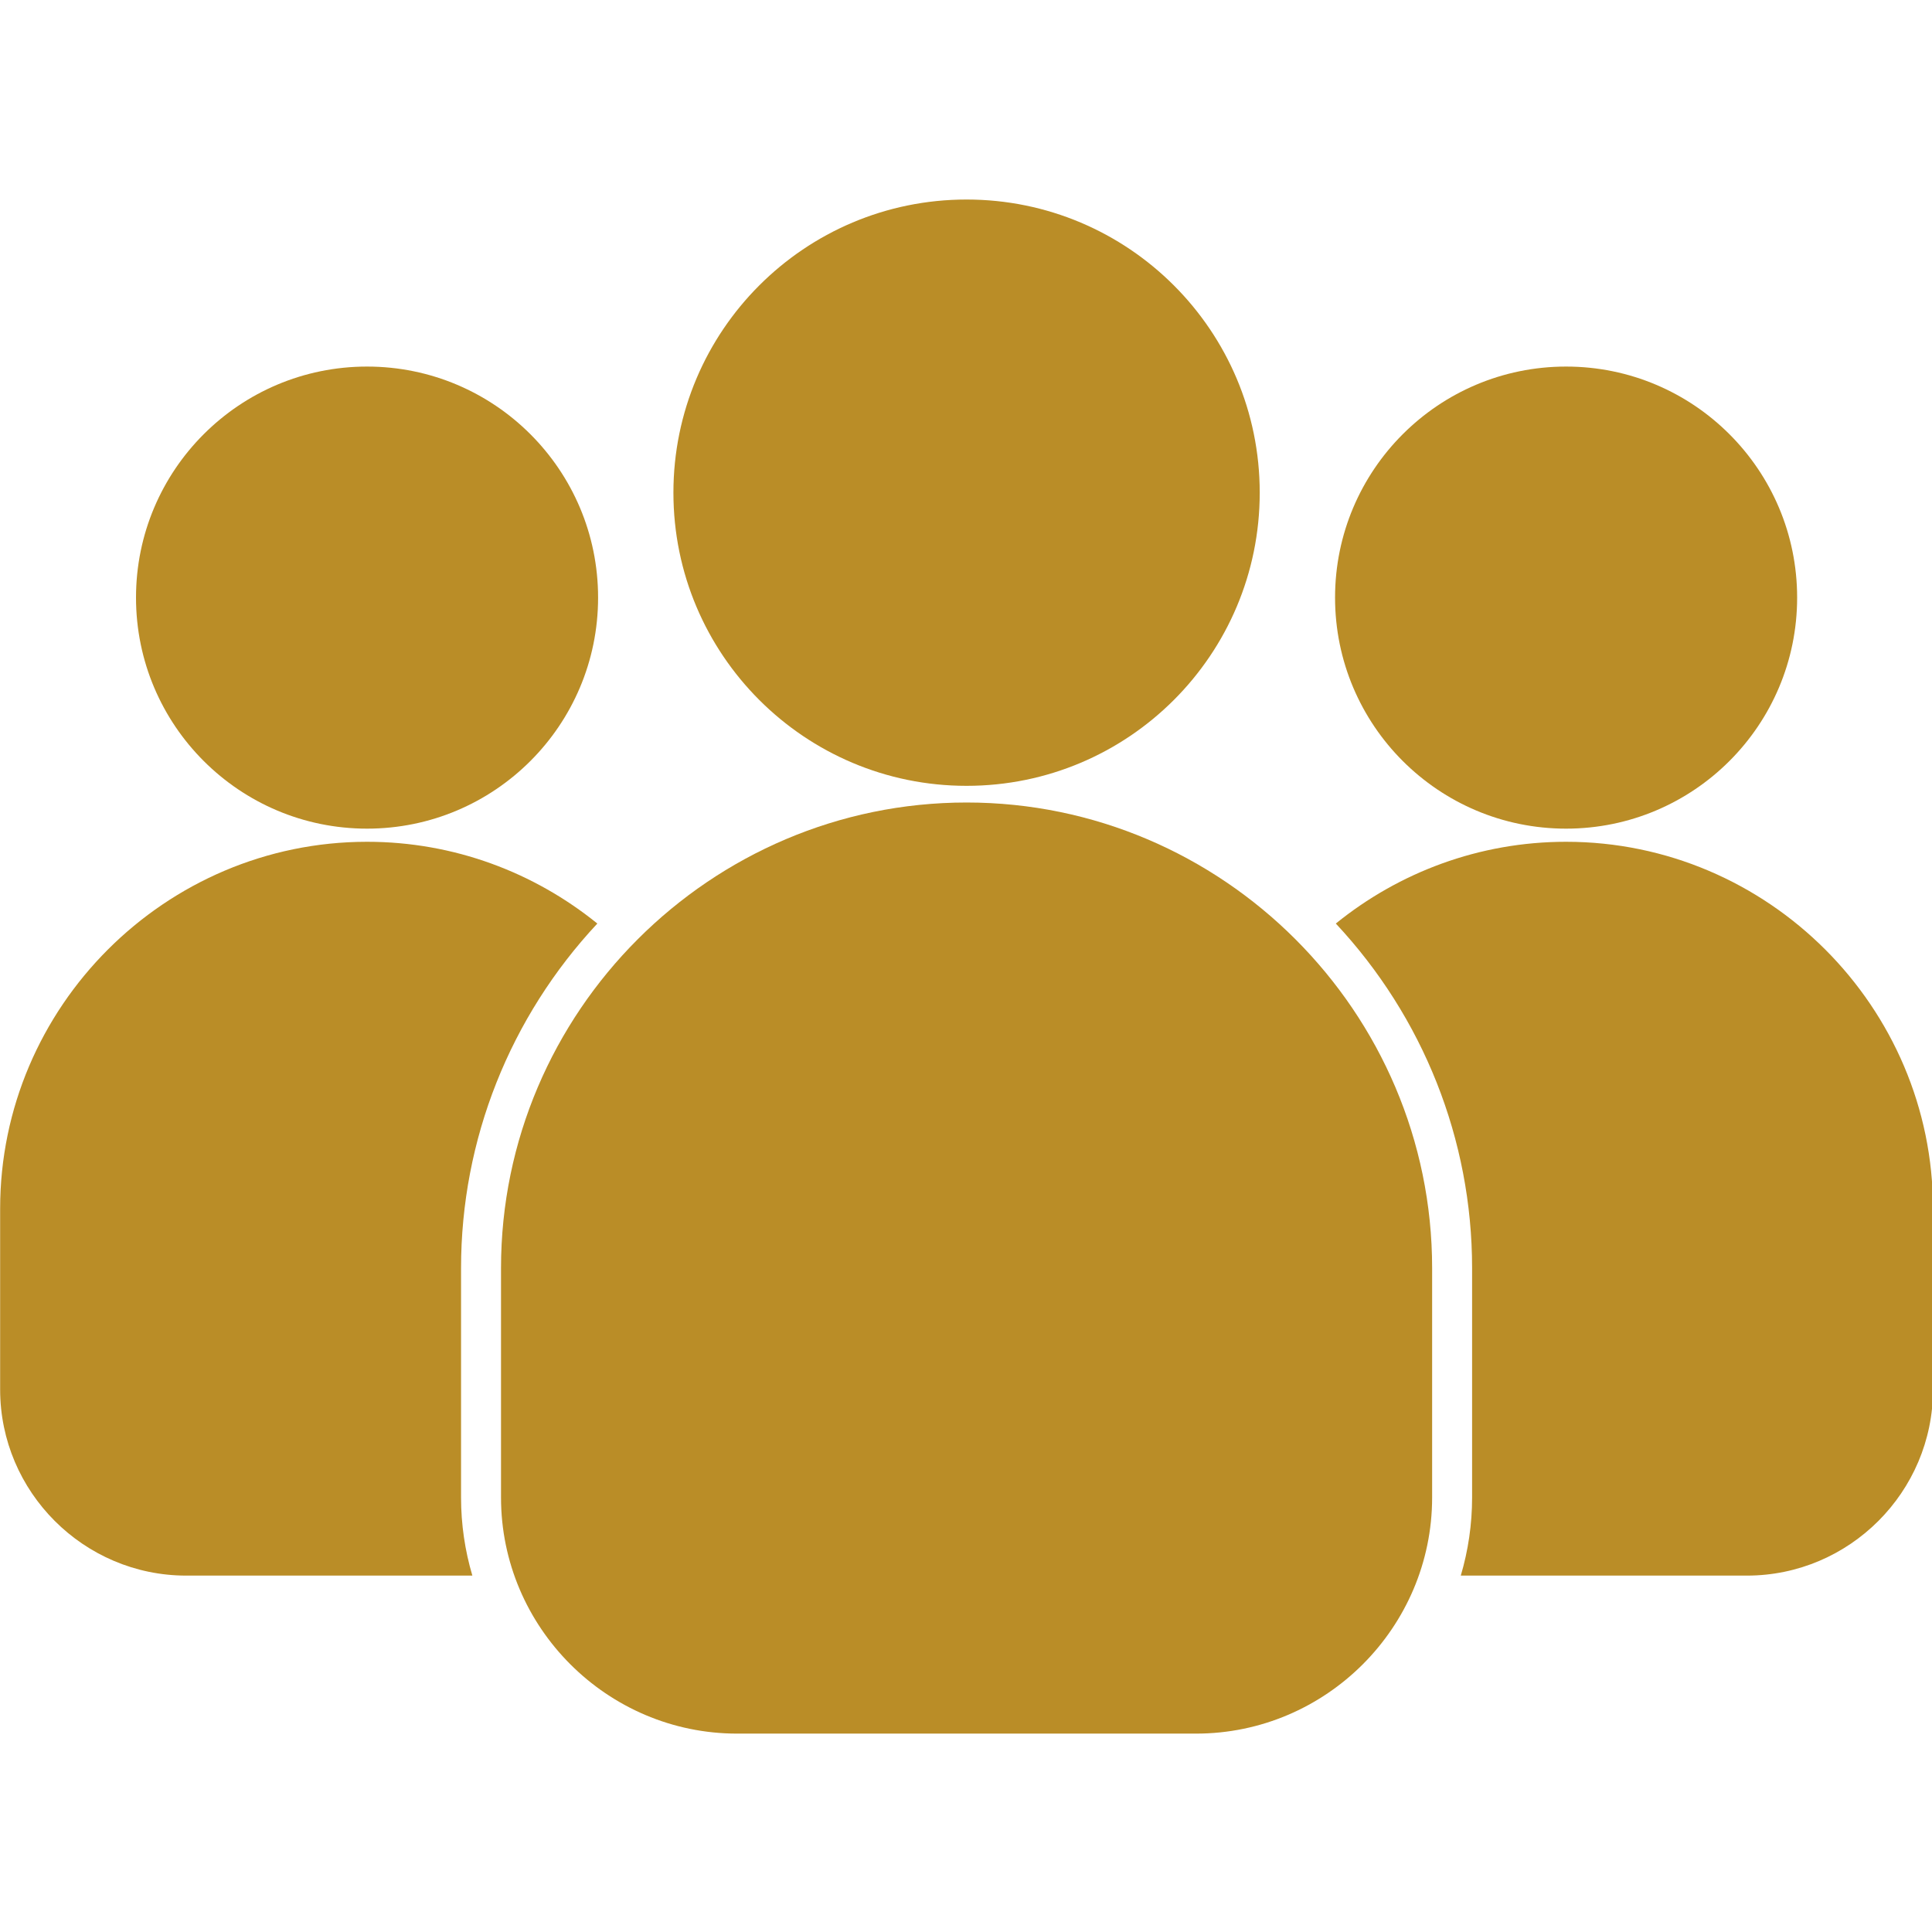 <?xml version="1.0" encoding="UTF-8" standalone="no"?>
<!DOCTYPE svg PUBLIC "-//W3C//DTD SVG 1.1//EN" "http://www.w3.org/Graphics/SVG/1.1/DTD/svg11.dtd">
<svg width="100%" height="100%" viewBox="0 0 512 512" version="1.1" xmlns="http://www.w3.org/2000/svg" xmlns:xlink="http://www.w3.org/1999/xlink" xml:space="preserve" xmlns:serif="http://www.serif.com/" style="fill-rule:evenodd;clip-rule:evenodd;stroke-linejoin:round;stroke-miterlimit:2;">
    <g transform="matrix(0.331,0,0,0.331,-82.792,-82.792)">
        <g id="_341224960">
            <path id="_341225560" d="M1024,892.644C1126.53,892.644 1219.73,934.568 1287.27,1002.11C1354.82,1069.66 1396.74,1162.85 1396.74,1265.38L1396.74,1449.09C1396.74,1501.11 1375.48,1548.37 1341.24,1582.62C1306.99,1616.87 1259.72,1638.12 1207.7,1638.12L840.292,1638.12C788.277,1638.12 741.01,1616.87 706.762,1582.62C672.516,1548.37 651.259,1501.11 651.259,1449.09L651.259,1265.38C651.259,1162.85 693.183,1069.66 760.727,1002.11C828.269,934.568 921.465,892.644 1024,892.644L1024,892.644Z" style="fill:rgb(186,141,39);fill-rule:nonzero;"/>
            <path id="_341225296" d="M1024,409.875C1088.81,409.875 1147.49,436.147 1189.96,478.624C1232.44,521.098 1258.71,579.777 1258.71,644.587C1258.71,709.395 1232.44,768.074 1189.96,810.549C1147.49,853.025 1088.81,879.297 1024,879.297C959.191,879.297 900.512,853.025 858.037,810.549C815.561,768.074 789.289,709.396 789.289,644.587C789.289,579.777 815.561,521.099 858.037,478.624C900.512,436.148 959.19,409.875 1024,409.875Z" style="fill:rgb(186,141,39);fill-rule:nonzero;"/>
        </g>
        <g id="_341224840">
            <g>
                <path id="_341225272" d="M1504,924.09C1584.81,924.09 1658.26,957.131 1711.49,1010.36C1764.72,1063.6 1797.76,1137.04 1797.76,1217.85L1797.76,1362.63C1797.76,1403.63 1781.01,1440.88 1754.02,1467.87C1727.03,1494.86 1689.78,1511.61 1648.78,1511.61L1419.68,1511.61C1425.64,1491.52 1428.74,1470.5 1428.74,1449.09L1428.74,1265.38C1428.74,1162.47 1389.56,1064.42 1319.63,989.555C1370.12,948.661 1434.32,924.09 1504,924.09L1504,924.09Z" style="fill:rgb(186,141,39);fill-rule:nonzero;"/>
                <path id="_341225344" d="M1504,543.613C1555.08,543.613 1601.32,564.319 1634.8,597.795C1668.27,631.27 1688.98,677.515 1688.98,728.593C1688.98,779.669 1668.27,825.915 1634.8,859.39C1601.32,892.866 1555.08,913.571 1504,913.571C1452.92,913.571 1406.68,892.866 1373.2,859.39C1339.73,825.915 1319.02,779.669 1319.02,728.593C1319.02,677.515 1339.73,631.27 1373.2,597.795C1406.68,564.319 1452.92,543.613 1504,543.613Z" style="fill:rgb(186,141,39);fill-rule:nonzero;"/>
            </g>
            <g>
                <path id="_341225128" d="M544,924.09C613.679,924.09 677.883,948.661 728.375,989.555C658.442,1064.42 619.261,1162.47 619.261,1265.38L619.261,1449.09C619.261,1470.5 622.365,1491.52 628.317,1511.61L399.218,1511.61C358.224,1511.61 320.972,1494.86 293.982,1467.87C266.991,1440.88 250.238,1403.63 250.238,1362.63L250.238,1217.85C250.238,1137.04 283.28,1063.6 336.512,1010.36C389.743,957.131 463.191,924.09 544,924.09L544,924.09Z" style="fill:rgb(186,141,39);fill-rule:nonzero;"/>
                <path id="_341224768" d="M544,543.613C595.077,543.613 641.323,564.319 674.798,597.795C708.274,631.27 728.98,677.515 728.98,728.593C728.98,779.669 708.274,825.915 674.798,859.39C641.323,892.866 595.077,913.571 544,913.571C492.923,913.571 446.677,892.866 413.202,859.39C379.726,825.915 359.02,779.669 359.02,728.593C359.02,677.515 379.726,631.27 413.202,597.795C446.677,564.319 492.923,543.613 544,543.613Z" style="fill:rgb(186,141,39);fill-rule:nonzero;"/>
            </g>
        </g>
    </g>
</svg>
